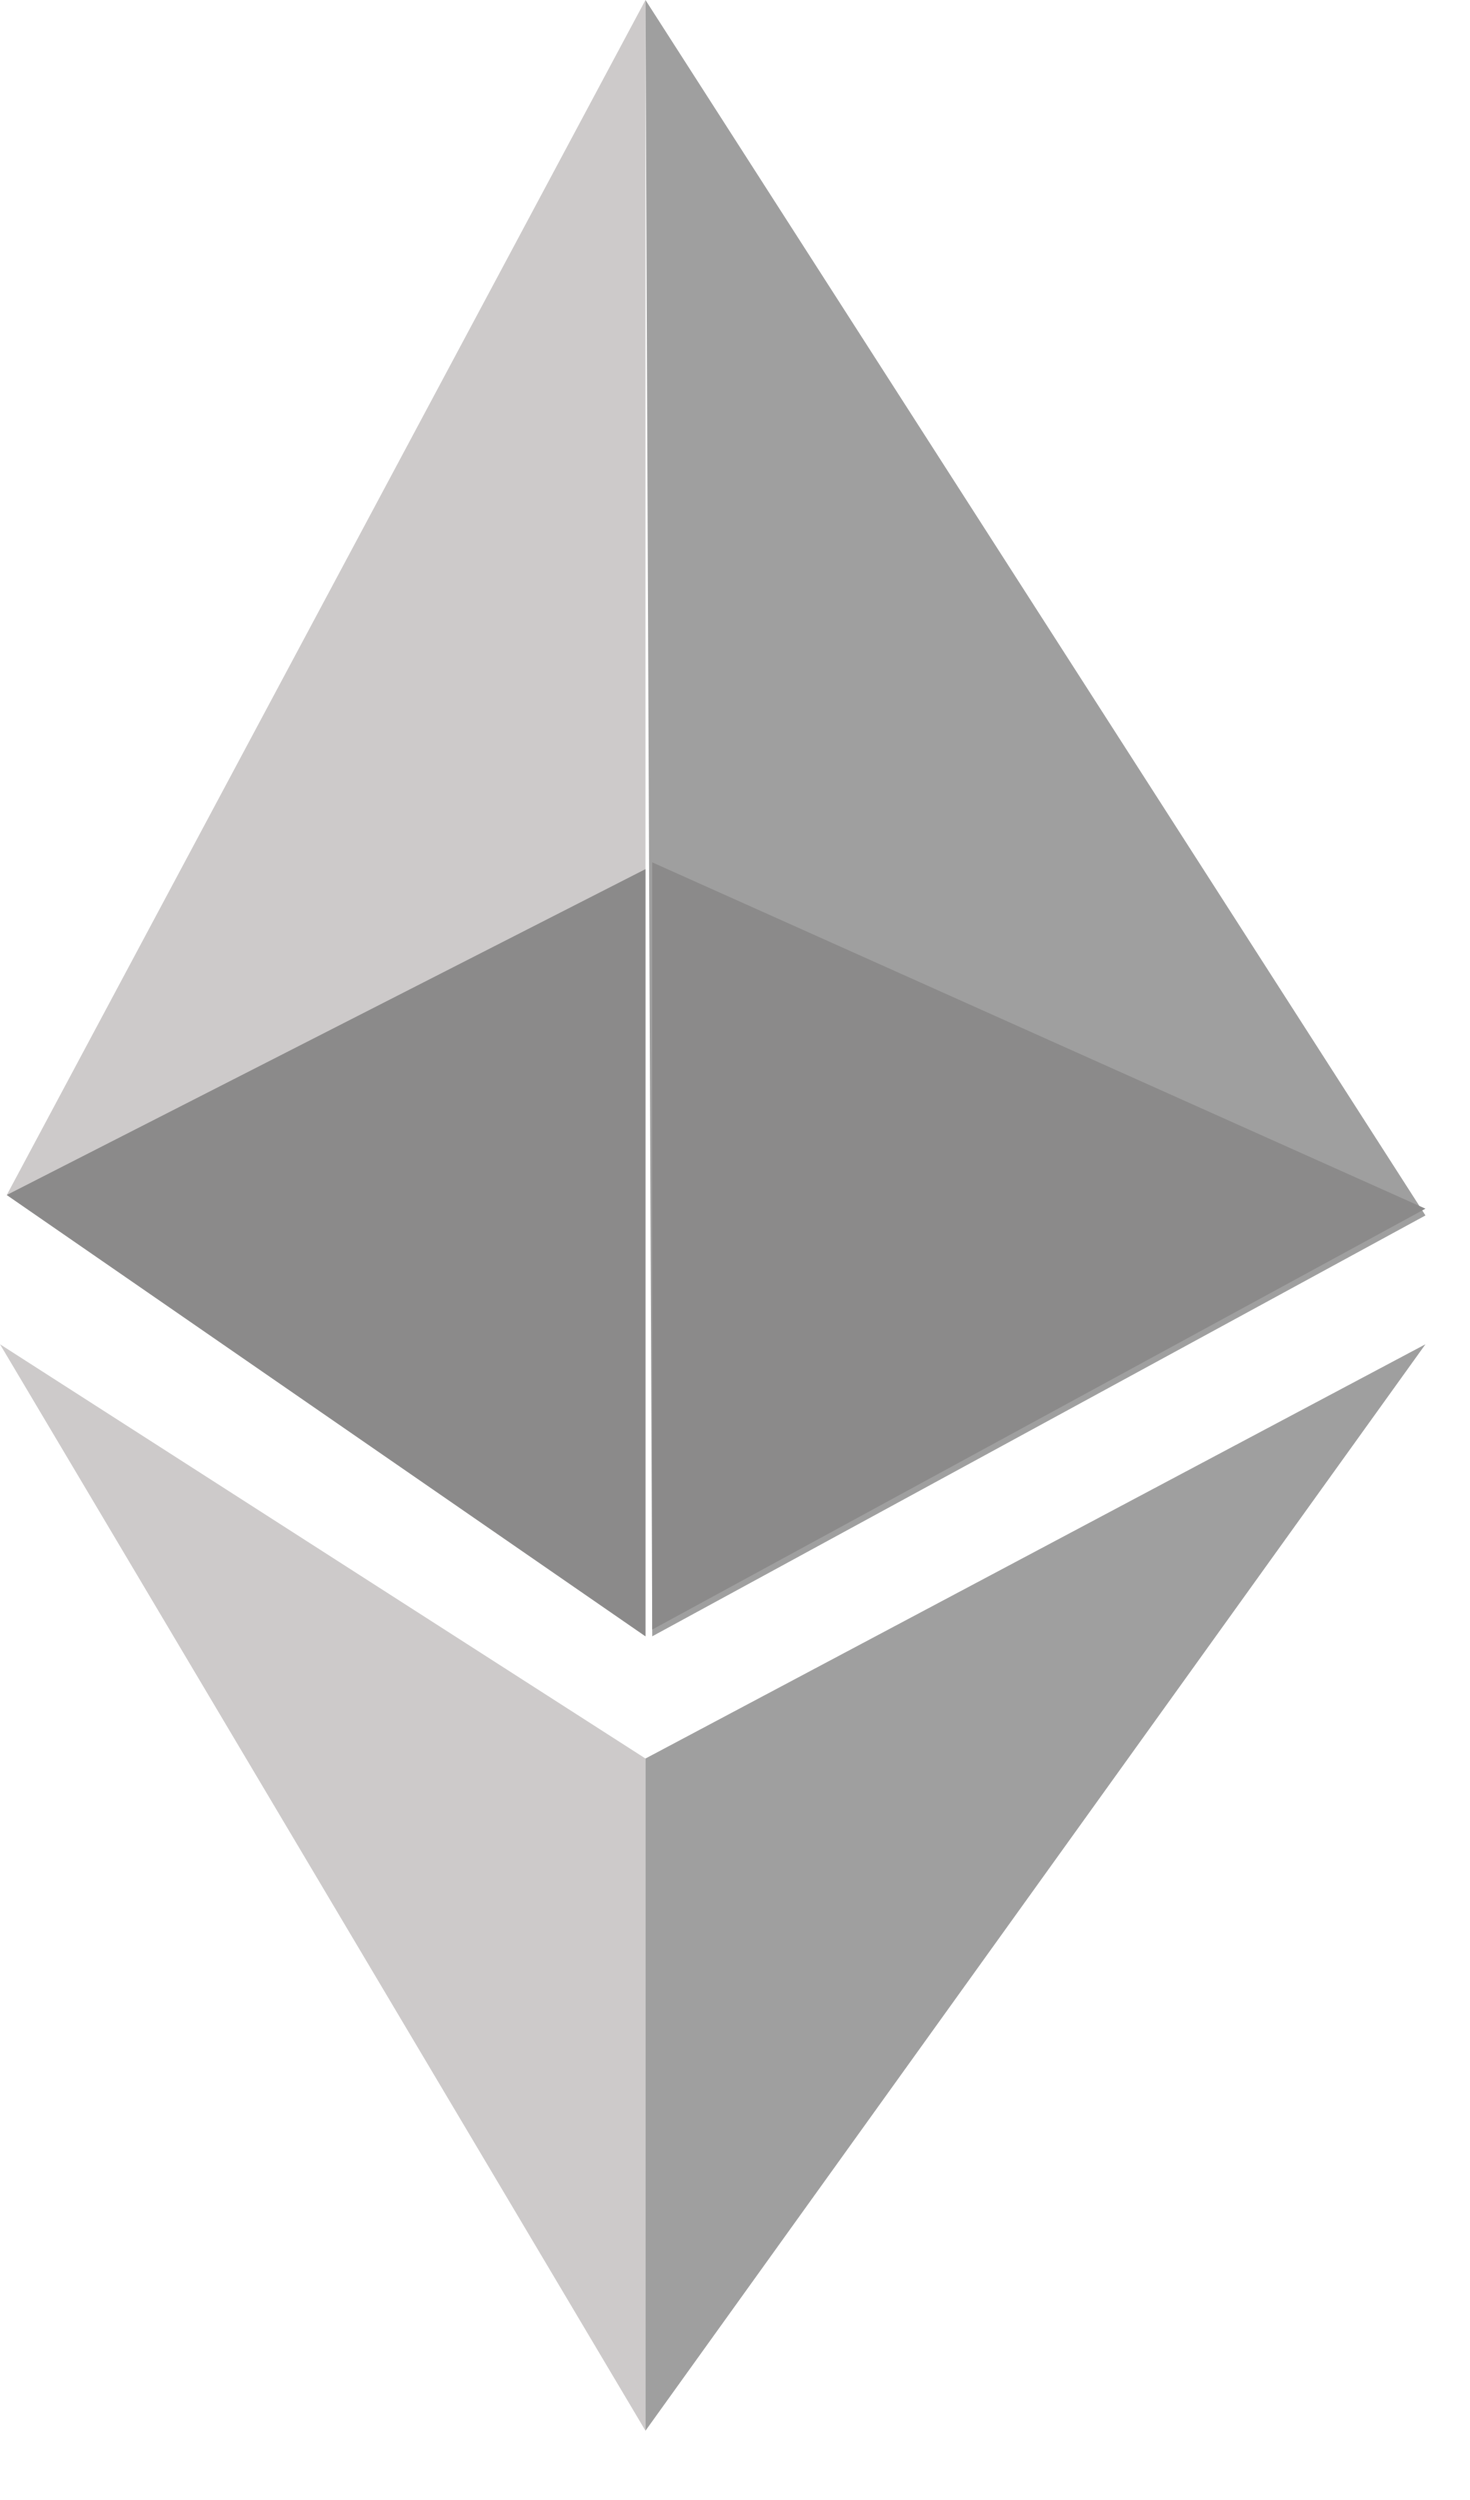 <svg xmlns="http://www.w3.org/2000/svg" width="10" height="17" viewBox="0 0 10 17">
    <g fill="none" fill-rule="evenodd">
        <g>
            <g>
                <path fill="#CDCACA" d="M.046 8.126L4.391 11.127 4.391 0zM4.391 16.529L4.391 11.958 0 9.141z" transform="translate(-1202 -133) translate(1202 133)"/>
                <path fill="#9F9F9F" d="M4.391 0L4.437 11.127 9.697 8.265zM4.391 16.529L9.697 9.141 4.391 11.958z" transform="translate(-1202 -133) translate(1202 133)"/>
                <path fill="#8B8A8A" d="M.046 8.126L4.391 11.127 4.391 5.91zM4.437 5.864L4.437 11.081 9.697 8.219z" transform="translate(-1202 -133) translate(1202 133)"/>
            </g>
        </g>
    </g>
</svg>
